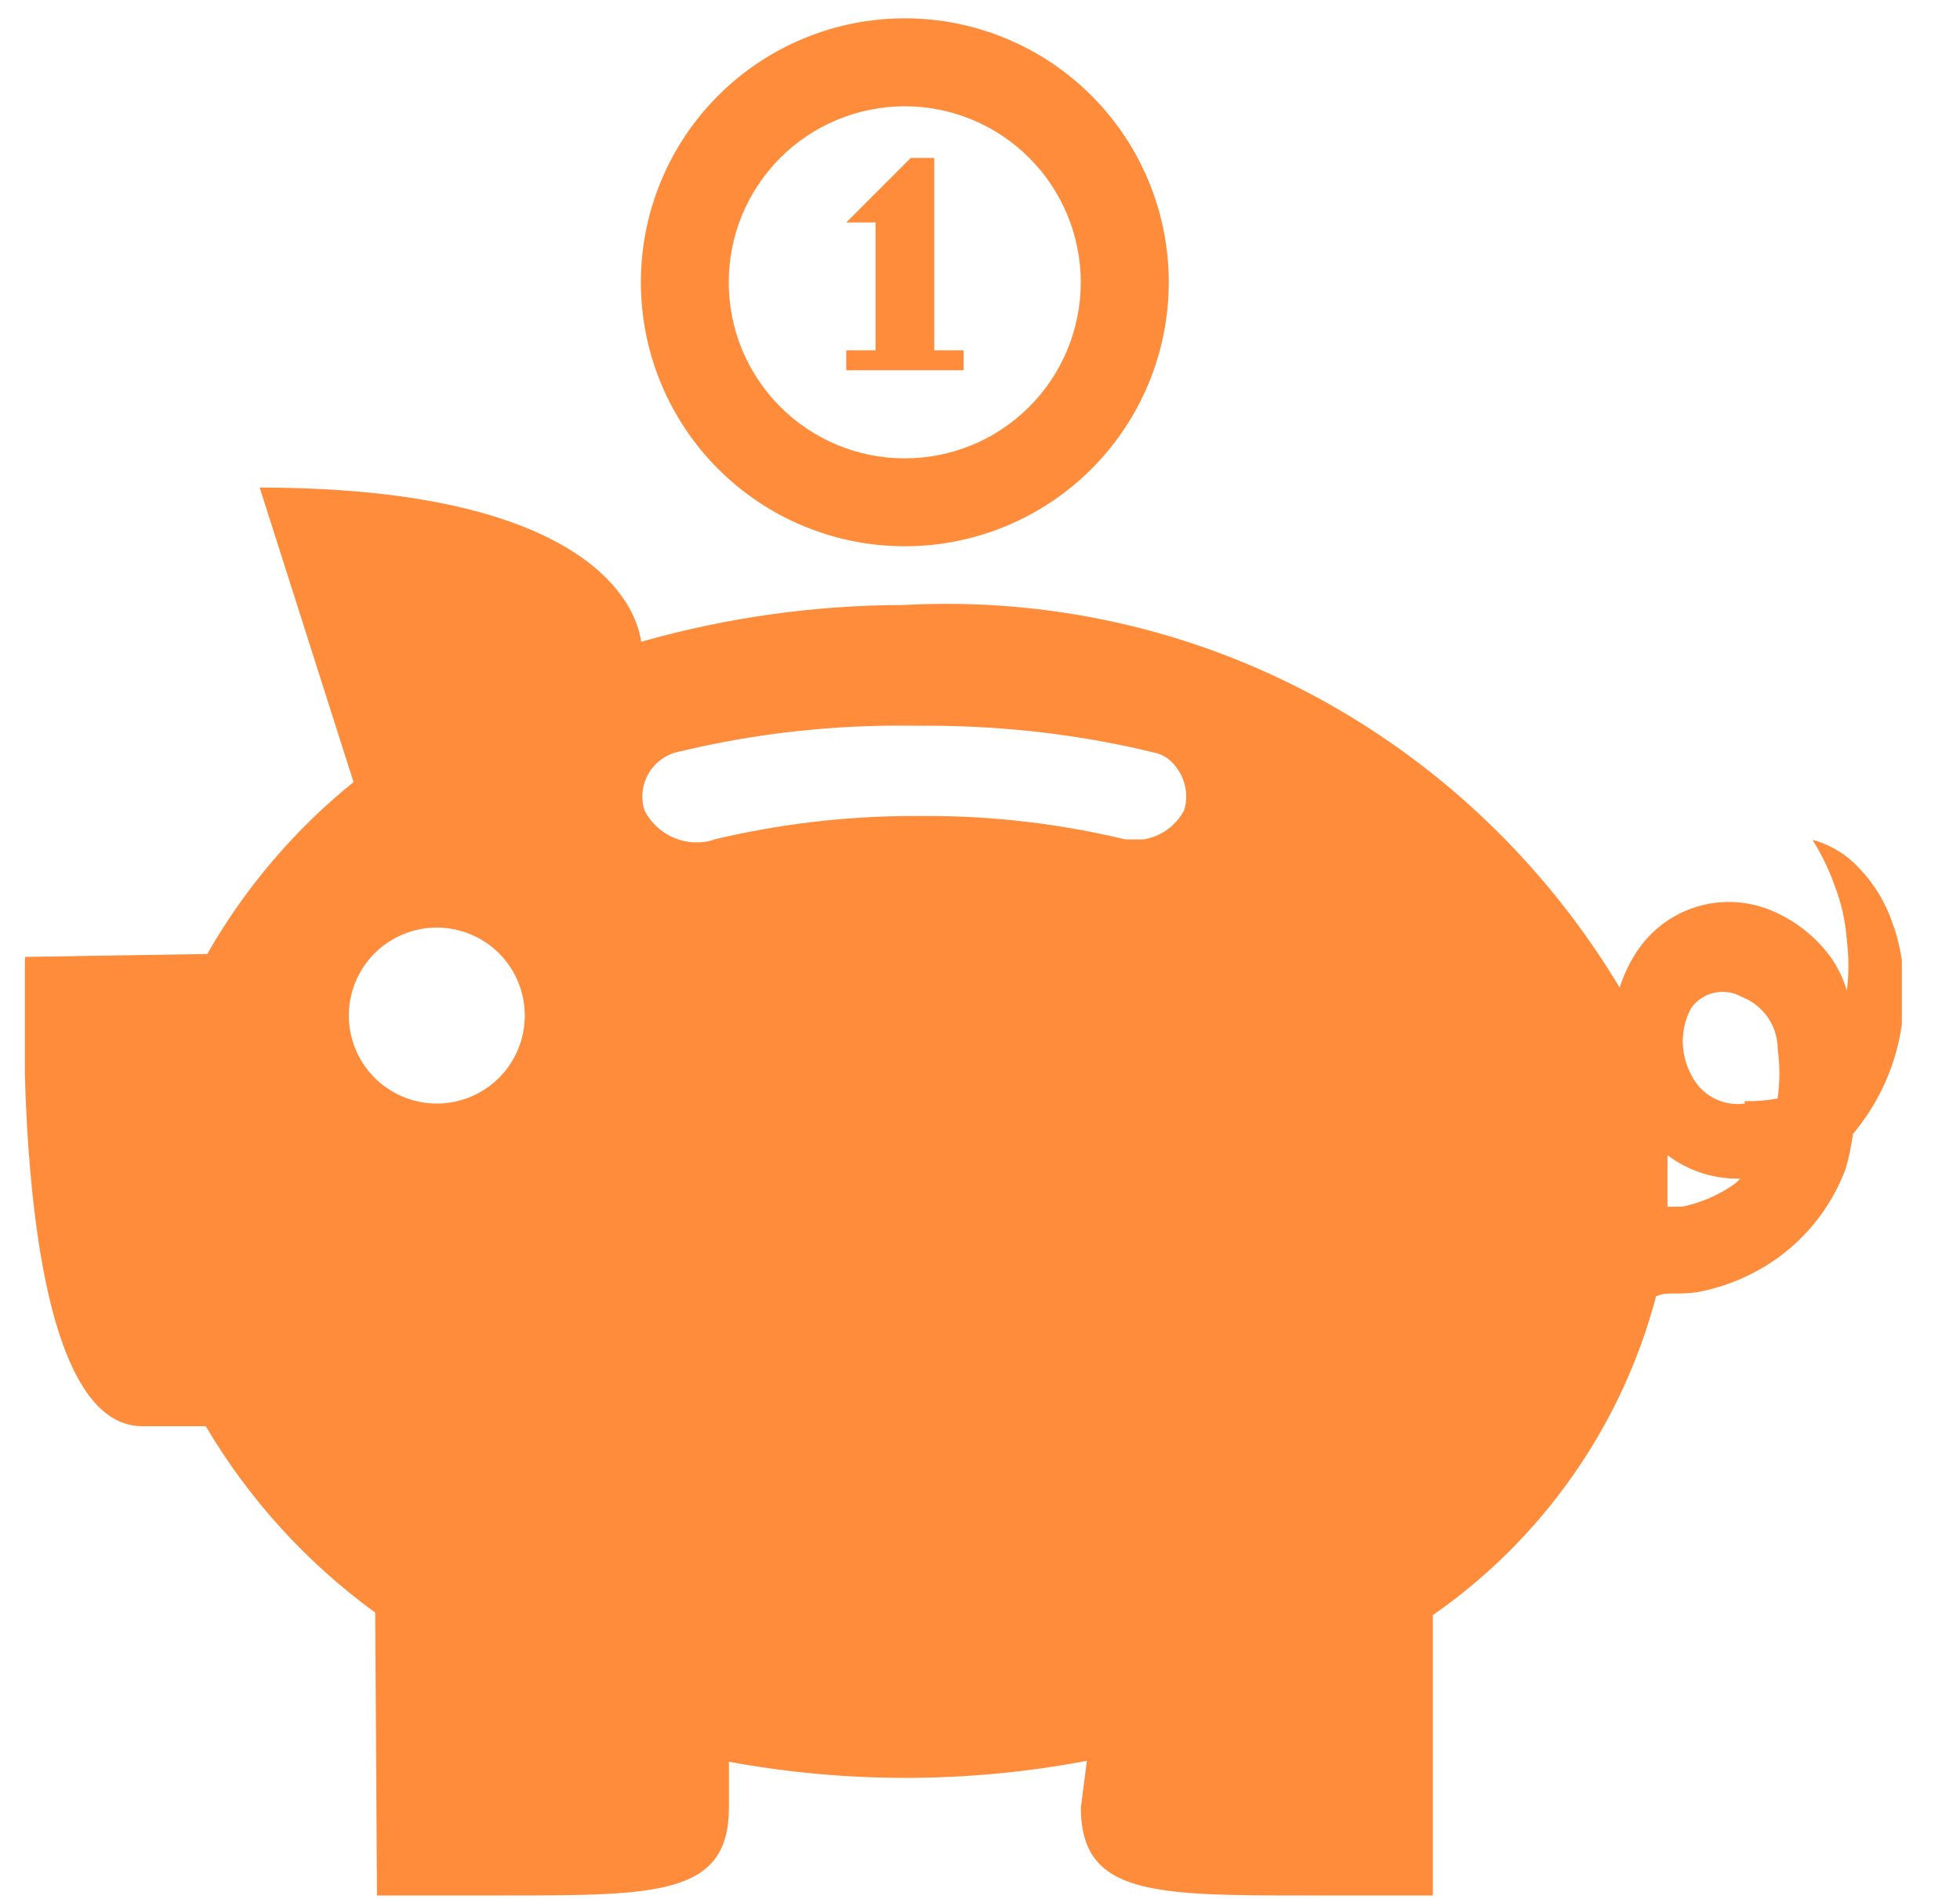 <svg width="32" height="31" viewBox="0 0 32 31" fill="none" xmlns="http://www.w3.org/2000/svg">
<g clip-path="url(#clip0_21119_11776)">
<path d="M30.921 15.143C30.81 14.776 30.613 14.441 30.346 14.166C30.142 13.946 29.881 13.788 29.591 13.71C29.733 13.934 29.861 14.193 29.957 14.469C30.066 14.751 30.131 15.049 30.154 15.363C30.186 15.633 30.186 15.905 30.154 16.175C30.095 15.975 30.003 15.786 29.882 15.616C29.645 15.296 29.328 15.043 28.963 14.882C28.558 14.701 28.101 14.675 27.679 14.81C27.256 14.945 26.899 15.232 26.674 15.614C26.578 15.771 26.502 15.941 26.444 16.123C24.18 12.354 20.107 9.858 15.448 9.858C15.211 9.858 14.975 9.865 14.742 9.877C13.296 9.88 11.858 10.082 10.469 10.477C10.35 9.646 9.258 7.96 4.24 7.96L5.772 12.768C4.808 13.546 3.998 14.498 3.384 15.574L0.409 15.622C0.409 15.622 0.083 23.283 2.324 23.283H3.359C4.064 24.476 5.006 25.512 6.126 26.326L6.155 30.944H8.224C10.733 30.944 11.901 30.944 11.901 29.508V28.761C13.833 29.117 15.815 29.112 17.745 28.746L17.647 29.508C17.647 30.944 18.835 30.944 21.363 30.944H23.393V26.367C25.188 25.12 26.48 23.275 27.038 21.163C27.147 21.111 27.256 21.117 27.367 21.117C27.479 21.117 27.588 21.111 27.697 21.098C28.178 21.009 28.616 20.822 28.997 20.555C29.513 20.191 29.907 19.681 30.13 19.09C30.183 18.912 30.223 18.725 30.25 18.531L30.252 18.512C30.675 18.01 30.965 17.382 31.055 16.69C31.131 16.162 31.084 15.623 30.917 15.116L30.921 15.143ZM7.132 15.143C7.513 15.143 7.878 15.294 8.148 15.563C8.417 15.833 8.568 16.198 8.568 16.579C8.568 16.96 8.417 17.326 8.148 17.595C7.878 17.864 7.513 18.016 7.132 18.016C6.751 18.016 6.386 17.864 6.116 17.595C5.847 17.326 5.695 16.96 5.695 16.579C5.695 16.198 5.847 15.833 6.116 15.563C6.386 15.294 6.751 15.143 7.132 15.143ZM11.671 13.706C11.455 13.776 11.221 13.767 11.011 13.681C10.8 13.594 10.628 13.435 10.524 13.233C10.491 13.133 10.48 13.026 10.492 12.921C10.504 12.816 10.537 12.715 10.591 12.624C10.644 12.533 10.717 12.454 10.803 12.393C10.889 12.332 10.987 12.29 11.091 12.27C12.351 11.967 13.644 11.826 14.939 11.848L15.132 11.847C16.422 11.849 17.666 11.997 18.865 12.291C19.107 12.337 19.367 12.639 19.367 13.003C19.367 13.081 19.354 13.158 19.331 13.231C19.264 13.356 19.17 13.463 19.055 13.545C18.94 13.627 18.807 13.682 18.668 13.704H18.375C17.305 13.447 16.208 13.318 15.107 13.321H14.937C13.778 13.321 12.652 13.461 11.574 13.725L11.671 13.706ZM28.335 19.318C28.075 19.504 27.78 19.634 27.467 19.699L27.224 19.701V18.858C27.54 19.098 27.94 19.242 28.373 19.242H28.413L28.335 19.318ZM28.488 18.016C28.31 18.041 28.129 18.008 27.971 17.923C27.812 17.837 27.686 17.703 27.609 17.541C27.52 17.374 27.474 17.188 27.474 16.998C27.474 16.809 27.521 16.623 27.611 16.457C27.701 16.33 27.835 16.241 27.987 16.207C28.139 16.173 28.299 16.197 28.434 16.273C28.608 16.339 28.757 16.457 28.863 16.61C28.968 16.764 29.024 16.945 29.024 17.131C29.061 17.397 29.06 17.668 29.022 17.933C28.844 17.967 28.663 17.981 28.482 17.976L28.488 18.016ZM15.732 6.045H13.816V5.719H14.295V3.632H13.816L14.87 2.578H15.253V5.719H15.732V6.045Z" fill="#FF8C3B"/>
<path d="M14.772 1.735C15.15 1.735 15.524 1.81 15.872 1.954C16.221 2.099 16.538 2.311 16.804 2.578C17.071 2.845 17.283 3.162 17.427 3.51C17.571 3.859 17.646 4.233 17.645 4.61C17.645 4.988 17.571 5.361 17.426 5.71C17.282 6.059 17.07 6.375 16.803 6.642C16.536 6.909 16.219 7.121 15.87 7.265C15.522 7.409 15.148 7.483 14.771 7.483C14.008 7.483 13.277 7.18 12.739 6.641C12.2 6.102 11.897 5.371 11.898 4.608C11.898 3.846 12.201 3.115 12.74 2.576C13.279 2.038 14.01 1.735 14.772 1.735ZM14.772 0.299C13.63 0.299 12.533 0.753 11.725 1.561C10.917 2.369 10.463 3.465 10.463 4.608C10.463 5.751 10.917 6.847 11.725 7.656C12.533 8.464 13.63 8.918 14.772 8.918C15.915 8.918 17.012 8.464 17.82 7.656C18.628 6.847 19.082 5.751 19.082 4.608C19.082 3.465 18.628 2.369 17.82 1.561C17.012 0.753 15.915 0.299 14.772 0.299Z" fill="#FF8C3B"/>
</g>
<defs>
<clipPath id="clip0_21119_11776">
<rect width="30.645" height="30.645" fill="white" transform="translate(0.406 0.299)"/>
</clipPath>
</defs>
</svg>
